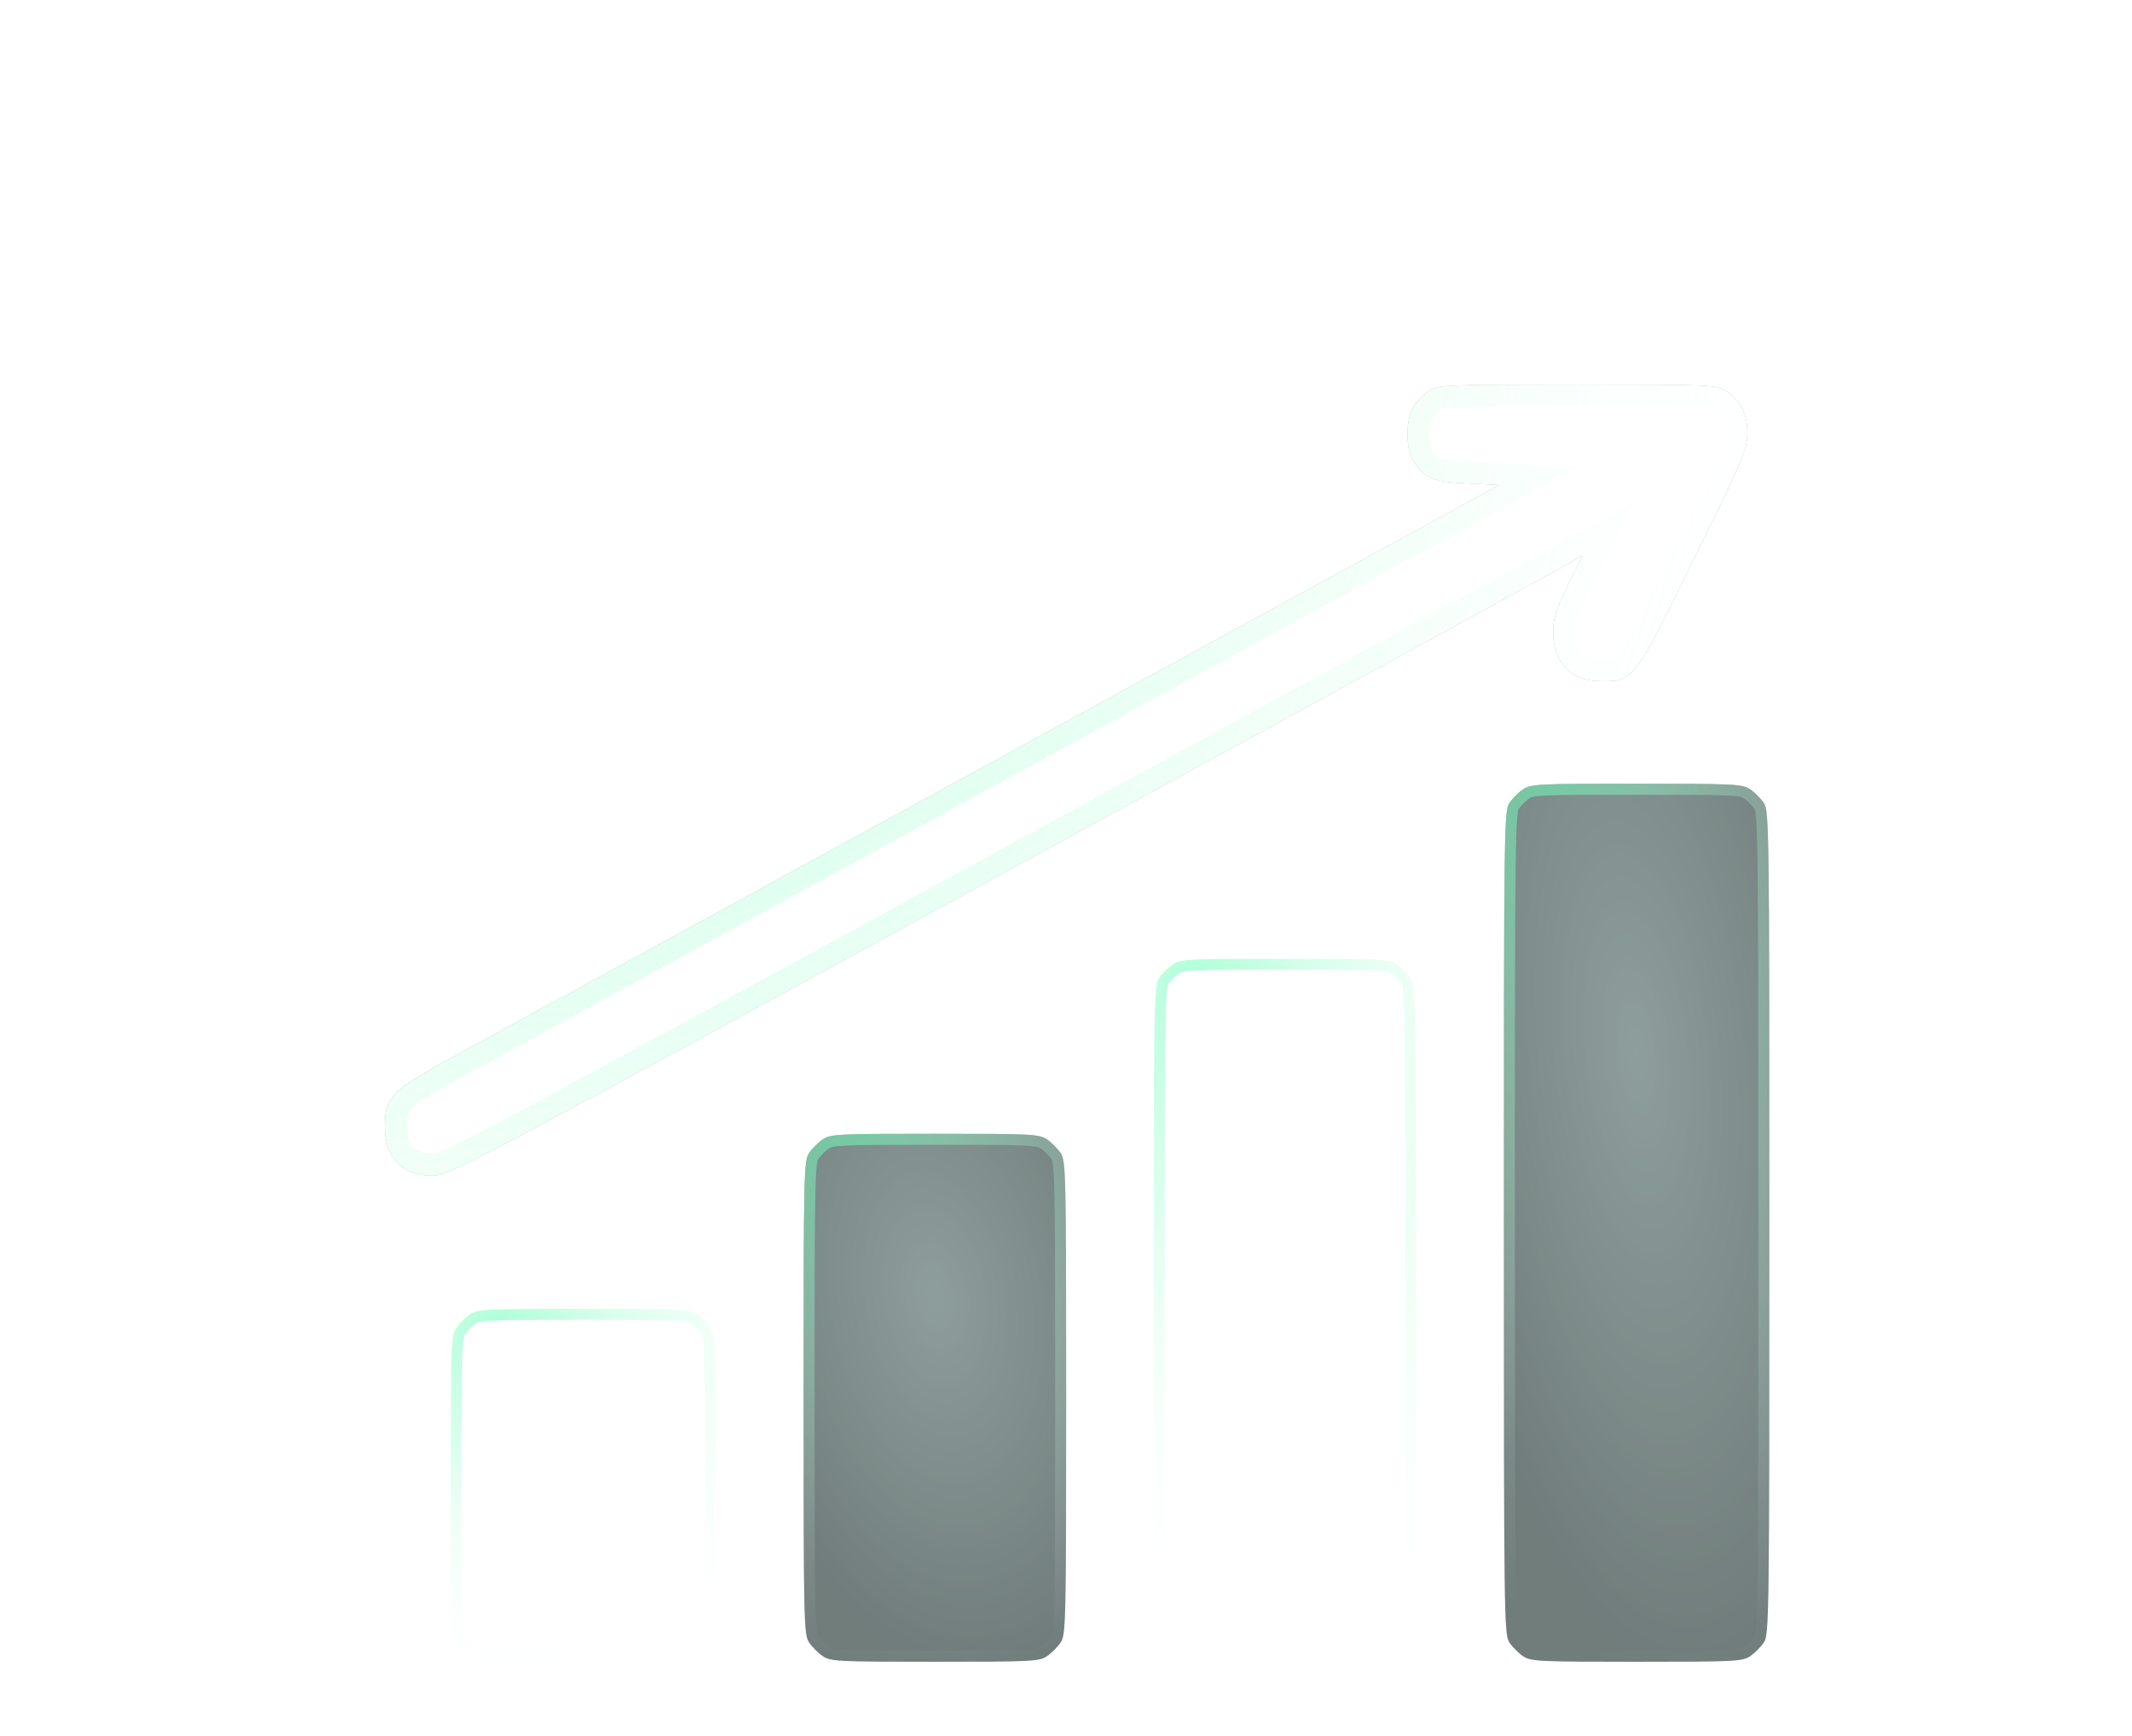 <?xml version="1.0" encoding="UTF-8"?> <svg xmlns="http://www.w3.org/2000/svg" width="97" height="79" viewBox="0 0 97 79" fill="none"> <g filter="url(#filter0_d_3929_12840)"> <path d="M65.009 17.785C64.788 17.935 64.464 18.265 64.317 18.49C63.949 19.075 63.934 20.425 64.317 20.995C64.817 21.775 65.171 21.925 66.747 22L68.204 22.075L45.172 34.66C32.507 41.59 21.226 47.755 20.107 48.37C17.78 49.675 17.5 49.975 17.5 51.265C17.5 52.675 18.31 53.5 19.68 53.5C20.445 53.5 21.27 53.05 45.599 39.76C59.427 32.2 71.017 25.855 71.371 25.645L72.004 25.285L71.327 26.635C70.796 27.73 70.664 28.15 70.664 28.78C70.664 30.175 71.489 31 72.858 31C74.331 31 74.346 30.985 77.07 25.435C79.294 20.92 79.5 20.44 79.5 19.72C79.5 18.835 79.206 18.235 78.528 17.785C78.13 17.515 77.718 17.5 71.768 17.5C65.819 17.5 65.406 17.515 65.009 17.785Z" fill="#274D48" fill-opacity="0.5"></path> <path d="M65.009 17.785C64.788 17.935 64.464 18.265 64.317 18.49C63.949 19.075 63.934 20.425 64.317 20.995C64.817 21.775 65.171 21.925 66.747 22L68.204 22.075L45.172 34.66C32.507 41.59 21.226 47.755 20.107 48.37C17.78 49.675 17.5 49.975 17.5 51.265C17.5 52.675 18.31 53.5 19.68 53.5C20.445 53.5 21.27 53.05 45.599 39.76C59.427 32.2 71.017 25.855 71.371 25.645L72.004 25.285L71.327 26.635C70.796 27.73 70.664 28.15 70.664 28.78C70.664 30.175 71.489 31 72.858 31C74.331 31 74.346 30.985 77.07 25.435C79.294 20.92 79.5 20.44 79.5 19.72C79.5 18.835 79.206 18.235 78.528 17.785C78.13 17.515 77.718 17.5 71.768 17.5C65.819 17.5 65.406 17.515 65.009 17.785Z" fill="white"></path> <path d="M45.359 39.321C59.197 31.756 70.772 25.419 71.115 25.215L71.115 25.215L71.124 25.21L71.757 24.85L73.191 24.035L72.451 25.509L71.777 26.853C71.776 26.854 71.776 26.855 71.775 26.856C71.253 27.934 71.164 28.269 71.164 28.78C71.164 29.379 71.339 29.796 71.603 30.061C71.865 30.326 72.274 30.5 72.858 30.5C73.249 30.5 73.434 30.494 73.589 30.439C73.715 30.395 73.866 30.3 74.096 29.997C74.333 29.685 74.62 29.195 75.026 28.415C75.43 27.64 75.939 26.604 76.621 25.215L76.621 25.214C77.736 22.951 78.336 21.717 78.659 20.959C78.975 20.216 79 19.986 79 19.72C79 19.332 78.936 19.043 78.821 18.813C78.708 18.586 78.53 18.386 78.251 18.201L78.247 18.199C78.244 18.197 78.242 18.195 78.239 18.193C78.17 18.145 78.071 18.077 77.209 18.041C76.326 18.004 74.749 18 71.768 18C68.787 18 67.211 18.004 66.328 18.041C65.466 18.077 65.367 18.145 65.298 18.193C65.295 18.195 65.292 18.197 65.29 18.199C65.125 18.311 64.85 18.589 64.737 18.76C64.627 18.939 64.537 19.311 64.535 19.75C64.533 20.196 64.623 20.555 64.732 20.716L64.732 20.716L64.737 20.725C64.965 21.079 65.109 21.213 65.32 21.3C65.576 21.406 65.973 21.463 66.77 21.501L66.772 21.501L68.23 21.576L69.995 21.666L68.444 22.514L45.412 35.099C38.457 38.904 31.921 42.478 27.255 45.03C23.427 47.123 20.858 48.528 20.349 48.807C19.164 49.472 18.596 49.833 18.302 50.158C18.066 50.419 18 50.662 18 51.265C18 51.876 18.174 52.296 18.434 52.562C18.692 52.826 19.096 53 19.68 53L19.683 53C19.773 53 19.897 53 20.429 52.765C20.976 52.523 21.896 52.06 23.569 51.172C26.908 49.4 33.193 45.967 45.359 39.321ZM45.359 39.321L45.599 39.76L45.359 39.321Z" stroke="url(#paint0_radial_3929_12840)" stroke-opacity="0.75"></path> </g> <path d="M69.298 35.916C69.099 36.048 68.807 36.34 68.674 36.54C68.435 36.911 68.422 37.535 68.422 55.641C68.422 73.746 68.435 74.37 68.674 74.742C68.807 74.941 69.099 75.233 69.298 75.366C69.656 75.605 70.001 75.618 74.462 75.618C78.922 75.618 79.267 75.605 79.625 75.366C79.824 75.233 80.116 74.941 80.249 74.742C80.488 74.37 80.501 73.746 80.501 55.641C80.501 37.535 80.488 36.911 80.249 36.54C80.116 36.34 79.824 36.048 79.625 35.916C79.267 35.677 78.922 35.663 74.462 35.663C70.001 35.663 69.656 35.677 69.298 35.916Z" fill="#1E3F3A" fill-opacity="0.5"></path> <path d="M69.298 35.916C69.099 36.048 68.807 36.34 68.674 36.54C68.435 36.911 68.422 37.535 68.422 55.641C68.422 73.746 68.435 74.37 68.674 74.742C68.807 74.941 69.099 75.233 69.298 75.366C69.656 75.605 70.001 75.618 74.462 75.618C78.922 75.618 79.267 75.605 79.625 75.366C79.824 75.233 80.116 74.941 80.249 74.742C80.488 74.37 80.501 73.746 80.501 55.641C80.501 37.535 80.488 36.911 80.249 36.54C80.116 36.34 79.824 36.048 79.625 35.916C79.267 35.677 78.922 35.663 74.462 35.663C70.001 35.663 69.656 35.677 69.298 35.916Z" fill="url(#paint1_radial_3929_12840)"></path> <path d="M69.437 36.124C69.266 36.238 68.998 36.505 68.883 36.677C68.856 36.718 68.816 36.782 68.783 37.157C68.749 37.54 68.725 38.21 68.708 39.443C68.675 41.907 68.672 46.587 68.672 55.641C68.672 64.695 68.675 69.375 68.708 71.838C68.725 73.072 68.749 73.742 68.783 74.125C68.816 74.5 68.857 74.564 68.883 74.605C68.998 74.777 69.266 75.044 69.437 75.158C69.556 75.237 69.673 75.299 70.354 75.332C71.035 75.365 72.228 75.368 74.462 75.368C76.695 75.368 77.888 75.365 78.569 75.332C79.25 75.299 79.367 75.237 79.486 75.158C79.657 75.044 79.925 74.777 80.04 74.605C80.066 74.564 80.107 74.501 80.14 74.125C80.174 73.742 80.198 73.072 80.215 71.838C80.248 69.375 80.251 64.695 80.251 55.641C80.251 46.587 80.248 41.907 80.215 39.443C80.198 38.21 80.174 37.54 80.14 37.157C80.107 36.781 80.066 36.718 80.04 36.677C79.925 36.505 79.657 36.238 79.486 36.124C79.367 36.044 79.25 35.983 78.569 35.95C77.888 35.917 76.695 35.913 74.462 35.913C72.228 35.913 71.035 35.917 70.354 35.95C69.673 35.983 69.556 36.044 69.437 36.124Z" stroke="url(#paint2_radial_3929_12840)" stroke-opacity="0.75" stroke-width="0.5"></path> <path d="M53.503 44.088C53.332 44.202 53.065 44.469 52.95 44.641C52.919 44.688 52.881 44.751 52.849 45.051C52.815 45.362 52.791 45.897 52.775 46.876C52.742 48.83 52.738 52.514 52.738 59.623C52.738 66.733 52.742 70.417 52.775 72.37C52.791 73.349 52.815 73.884 52.849 74.195C52.881 74.496 52.919 74.558 52.95 74.605C53.065 74.777 53.332 75.044 53.503 75.158C53.623 75.238 53.74 75.299 54.412 75.332C55.084 75.365 56.261 75.368 58.462 75.368C60.662 75.368 61.839 75.365 62.511 75.332C63.183 75.299 63.301 75.238 63.42 75.158C63.591 75.044 63.858 74.777 63.974 74.605C64.004 74.558 64.042 74.496 64.074 74.195C64.108 73.884 64.132 73.349 64.148 72.37C64.181 70.417 64.185 66.733 64.185 59.623C64.185 52.514 64.181 48.83 64.148 46.876C64.132 45.897 64.108 45.362 64.074 45.051C64.042 44.751 64.004 44.688 63.974 44.641C63.858 44.469 63.591 44.202 63.42 44.088C63.301 44.008 63.183 43.947 62.511 43.914C61.839 43.881 60.662 43.878 58.462 43.878C56.261 43.878 55.084 43.881 54.412 43.914C53.74 43.947 53.623 44.008 53.503 44.088Z" stroke="url(#paint3_radial_3929_12840)" stroke-opacity="0.75" stroke-width="0.5"></path> <path d="M37.437 51.844C37.237 51.977 36.946 52.269 36.813 52.468C36.574 52.84 36.56 53.291 36.56 63.605C36.56 73.919 36.574 74.37 36.813 74.742C36.946 74.941 37.237 75.233 37.437 75.366C37.795 75.605 38.14 75.618 42.534 75.618C46.928 75.618 47.273 75.605 47.631 75.366C47.83 75.233 48.122 74.941 48.255 74.742C48.494 74.37 48.507 73.919 48.507 63.605C48.507 53.291 48.494 52.84 48.255 52.468C48.122 52.269 47.83 51.977 47.631 51.844C47.273 51.606 46.928 51.592 42.534 51.592C38.14 51.592 37.795 51.606 37.437 51.844Z" fill="#1E3F3A" fill-opacity="0.5"></path> <path d="M37.437 51.844C37.237 51.977 36.946 52.269 36.813 52.468C36.574 52.84 36.56 53.291 36.56 63.605C36.56 73.919 36.574 74.37 36.813 74.742C36.946 74.941 37.237 75.233 37.437 75.366C37.795 75.605 38.14 75.618 42.534 75.618C46.928 75.618 47.273 75.605 47.631 75.366C47.83 75.233 48.122 74.941 48.255 74.742C48.494 74.37 48.507 73.919 48.507 63.605C48.507 53.291 48.494 52.84 48.255 52.468C48.122 52.269 47.83 51.977 47.631 51.844C47.273 51.606 46.928 51.592 42.534 51.592C38.14 51.592 37.795 51.606 37.437 51.844Z" fill="url(#paint4_radial_3929_12840)"></path> <path d="M37.575 52.053C37.404 52.167 37.137 52.434 37.022 52.605C36.986 52.66 36.951 52.723 36.92 52.949C36.888 53.189 36.864 53.59 36.847 54.314C36.814 55.759 36.81 58.447 36.81 63.605C36.81 68.764 36.814 71.451 36.847 72.896C36.864 73.621 36.888 74.022 36.92 74.262C36.951 74.488 36.986 74.55 37.022 74.605C37.137 74.777 37.404 75.044 37.575 75.158C37.695 75.238 37.812 75.299 38.484 75.332C39.157 75.365 40.334 75.368 42.534 75.368C44.734 75.368 45.911 75.365 46.584 75.332C47.256 75.299 47.373 75.238 47.492 75.158C47.663 75.044 47.931 74.777 48.046 74.605C48.081 74.55 48.117 74.488 48.147 74.262C48.18 74.022 48.204 73.621 48.221 72.896C48.254 71.451 48.257 68.764 48.257 63.605C48.257 58.447 48.254 55.759 48.221 54.314C48.204 53.59 48.18 53.189 48.147 52.949C48.117 52.723 48.081 52.66 48.046 52.605C47.931 52.434 47.663 52.167 47.492 52.053C47.373 51.973 47.256 51.911 46.584 51.879C45.911 51.846 44.734 51.842 42.534 51.842C40.334 51.842 39.157 51.846 38.484 51.879C37.812 51.911 37.695 51.973 37.575 52.053Z" stroke="url(#paint5_radial_3929_12840)" stroke-opacity="0.75" stroke-width="0.5"></path> <path d="M21.515 60.017C21.343 60.131 21.075 60.4 20.96 60.571C20.885 60.684 20.82 60.799 20.786 61.749C20.753 62.686 20.75 64.379 20.75 67.587C20.75 70.796 20.753 72.489 20.786 73.426C20.82 74.376 20.885 74.491 20.96 74.603C21.075 74.775 21.343 75.043 21.515 75.158C21.634 75.237 21.751 75.299 22.432 75.332C23.113 75.365 24.306 75.368 26.54 75.368C28.773 75.368 29.967 75.365 30.648 75.332C31.328 75.299 31.445 75.237 31.564 75.158C31.736 75.043 32.005 74.775 32.119 74.603C32.194 74.491 32.26 74.376 32.293 73.426C32.326 72.489 32.329 70.796 32.329 67.587C32.329 64.379 32.326 62.686 32.293 61.749C32.26 60.799 32.194 60.684 32.119 60.571C32.005 60.4 31.736 60.131 31.564 60.017C31.445 59.937 31.328 59.876 30.648 59.843C29.967 59.81 28.773 59.807 26.54 59.807C24.306 59.807 23.113 59.81 22.432 59.843C21.751 59.876 21.634 59.937 21.515 60.017Z" stroke="url(#paint6_radial_3929_12840)" stroke-opacity="0.75" stroke-width="0.5"></path> <defs> <filter id="filter0_d_3929_12840" x="0.5" y="0.5" width="96" height="70" filterUnits="userSpaceOnUse" color-interpolation-filters="sRGB"> <feFlood flood-opacity="0" result="BackgroundImageFix"></feFlood> <feColorMatrix in="SourceAlpha" type="matrix" values="0 0 0 0 0 0 0 0 0 0 0 0 0 0 0 0 0 0 127 0" result="hardAlpha"></feColorMatrix> <feOffset></feOffset> <feGaussianBlur stdDeviation="8.5"></feGaussianBlur> <feComposite in2="hardAlpha" operator="out"></feComposite> <feColorMatrix type="matrix" values="0 0 0 0 0.208 0 0 0 0 1 0 0 0 0 0.667 0 0 0 1 0"></feColorMatrix> <feBlend mode="normal" in2="BackgroundImageFix" result="effect1_dropShadow_3929_12840"></feBlend> <feBlend mode="normal" in="SourceGraphic" in2="effect1_dropShadow_3929_12840" result="shape"></feBlend> </filter> <radialGradient id="paint0_radial_3929_12840" cx="0" cy="0" r="1" gradientUnits="userSpaceOnUse" gradientTransform="translate(29.28 19.546) rotate(41.34) scale(52.024 61.32)"> <stop stop-color="#6AFFB8" stop-opacity="0.74"></stop> <stop offset="1" stop-color="white" stop-opacity="0"></stop> </radialGradient> <radialGradient id="paint1_radial_3929_12840" cx="0" cy="0" r="1" gradientUnits="userSpaceOnUse" gradientTransform="translate(74.462 47.922) rotate(84.272) scale(27.835 9.793)"> <stop stop-opacity="0"></stop> <stop offset="0.739" stop-opacity="0.155"></stop> <stop offset="1" stop-opacity="0.21"></stop> </radialGradient> <radialGradient id="paint2_radial_3929_12840" cx="0" cy="0" r="1" gradientUnits="userSpaceOnUse" gradientTransform="translate(70.717 37.934) rotate(78.716) scale(38.89 17.737)"> <stop stop-color="#6AFFB8" stop-opacity="0.74"></stop> <stop offset="1" stop-color="white" stop-opacity="0"></stop> </radialGradient> <radialGradient id="paint3_radial_3929_12840" cx="0" cy="0" r="1" gradientUnits="userSpaceOnUse" gradientTransform="translate(54.758 45.446) rotate(76.154) scale(31.45 17.368)"> <stop stop-color="#6AFFB8" stop-opacity="0.74"></stop> <stop offset="1" stop-color="white" stop-opacity="0"></stop> </radialGradient> <radialGradient id="paint4_radial_3929_12840" cx="0" cy="0" r="1" gradientUnits="userSpaceOnUse" gradientTransform="translate(42.534 58.964) rotate(80.631) scale(16.879 9.604)"> <stop stop-opacity="0"></stop> <stop offset="0.739" stop-opacity="0.155"></stop> <stop offset="1" stop-opacity="0.21"></stop> </radialGradient> <radialGradient id="paint5_radial_3929_12840" cx="0" cy="0" r="1" gradientUnits="userSpaceOnUse" gradientTransform="translate(38.83 52.957) rotate(71.831) scale(24.137 16.996)"> <stop stop-color="#6AFFB8" stop-opacity="0.74"></stop> <stop offset="1" stop-color="white" stop-opacity="0"></stop> </radialGradient> <radialGradient id="paint6_radial_3929_12840" cx="0" cy="0" r="1" gradientUnits="userSpaceOnUse" gradientTransform="translate(22.795 60.469) rotate(63.602) scale(17.116 16.201)"> <stop stop-color="#6AFFB8" stop-opacity="0.74"></stop> <stop offset="1" stop-color="white" stop-opacity="0"></stop> </radialGradient> </defs> </svg> 